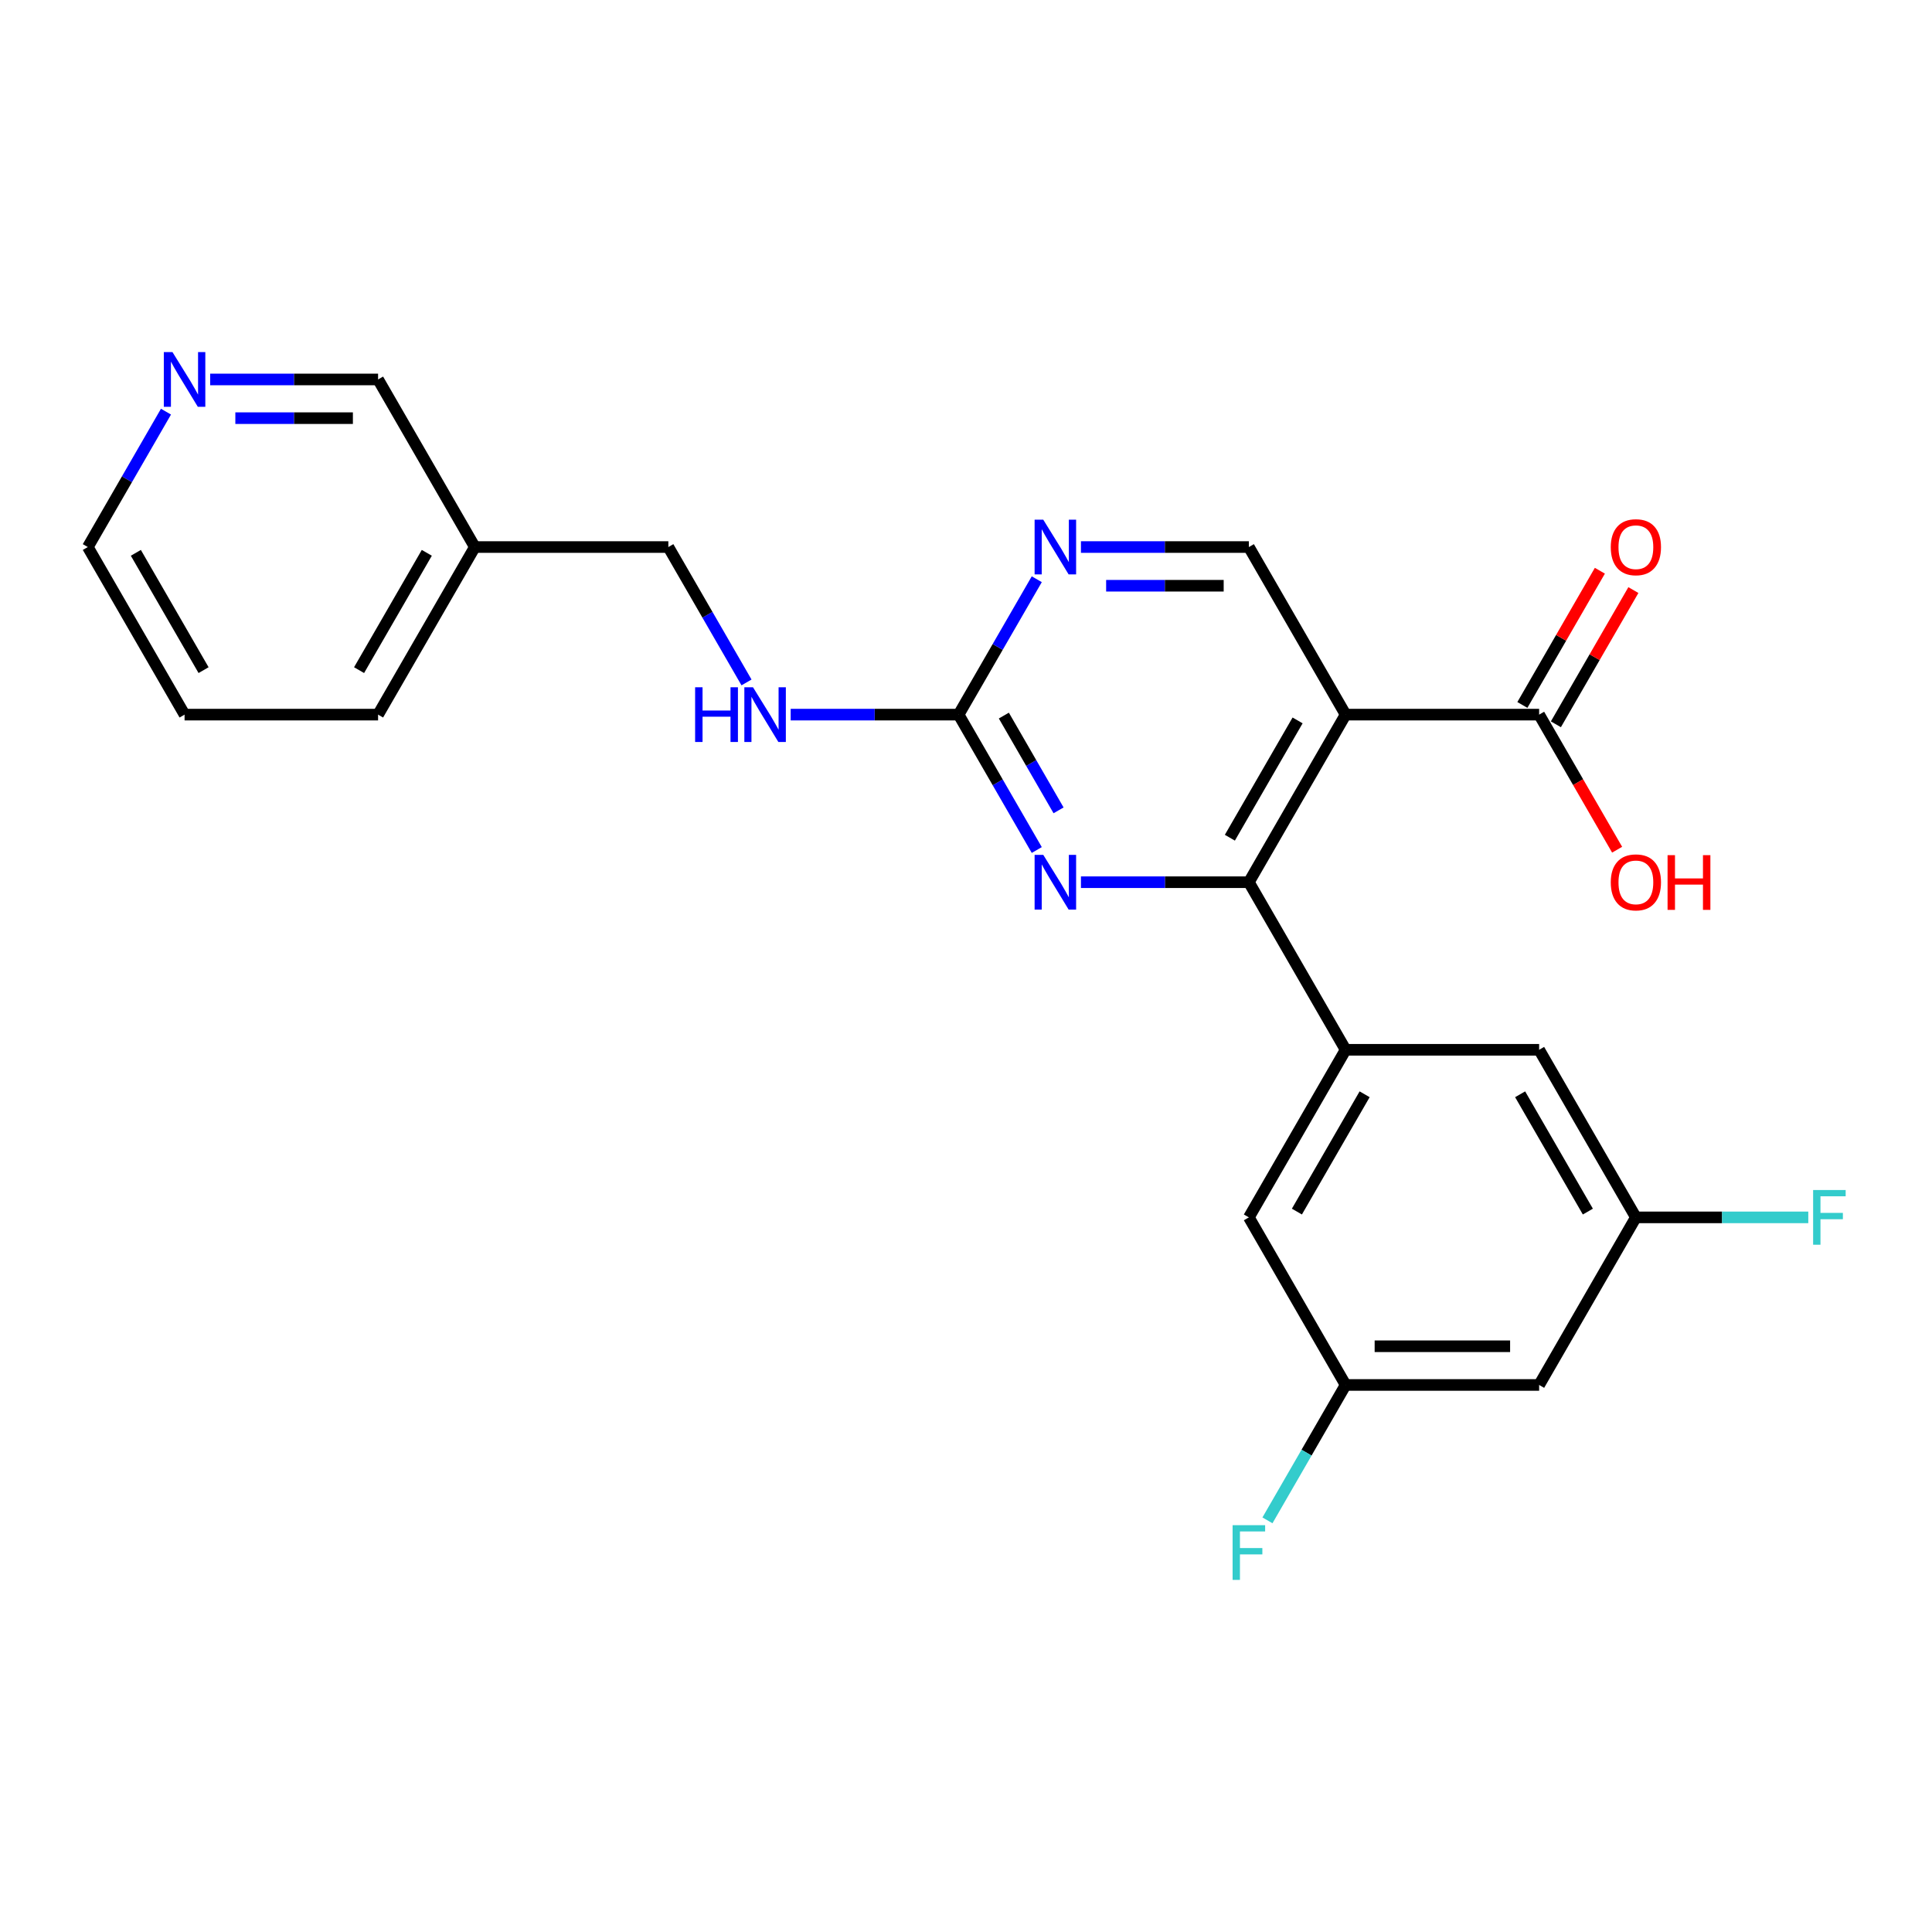 <?xml version='1.0' encoding='iso-8859-1'?>
<svg version='1.1' baseProfile='full'
              xmlns='http://www.w3.org/2000/svg'
                      xmlns:rdkit='http://www.rdkit.org/xml'
                      xmlns:xlink='http://www.w3.org/1999/xlink'
                  xml:space='preserve'
width='1000px' height='1000px' viewBox='0 0 1000 1000'>
<!-- END OF HEADER -->
<rect style='opacity:1.0;fill:#FFFFFF;stroke:none' width='1000' height='1000' x='0' y='0'> </rect>
<path class='bond-0' d='M 696.492,369.889 L 646.412,456.63' style='fill:none;fill-rule:evenodd;stroke:#000000;stroke-width:6px;stroke-linecap:butt;stroke-linejoin:miter;stroke-opacity:1' />
<path class='bond-0' d='M 671.632,372.884 L 636.576,433.603' style='fill:none;fill-rule:evenodd;stroke:#000000;stroke-width:6px;stroke-linecap:butt;stroke-linejoin:miter;stroke-opacity:1' />
<path class='bond-4' d='M 696.492,369.889 L 796.652,369.889' style='fill:none;fill-rule:evenodd;stroke:#000000;stroke-width:6px;stroke-linecap:butt;stroke-linejoin:miter;stroke-opacity:1' />
<path class='bond-6' d='M 696.492,369.889 L 646.412,283.148' style='fill:none;fill-rule:evenodd;stroke:#000000;stroke-width:6px;stroke-linecap:butt;stroke-linejoin:miter;stroke-opacity:1' />
<path class='bond-1' d='M 646.412,456.63 L 602.955,456.63' style='fill:none;fill-rule:evenodd;stroke:#000000;stroke-width:6px;stroke-linecap:butt;stroke-linejoin:miter;stroke-opacity:1' />
<path class='bond-1' d='M 602.955,456.63 L 559.497,456.63' style='fill:none;fill-rule:evenodd;stroke:#0000FF;stroke-width:6px;stroke-linecap:butt;stroke-linejoin:miter;stroke-opacity:1' />
<path class='bond-2' d='M 646.412,456.63 L 696.492,543.37' style='fill:none;fill-rule:evenodd;stroke:#000000;stroke-width:6px;stroke-linecap:butt;stroke-linejoin:miter;stroke-opacity:1' />
<path class='bond-24' d='M 536.632,439.966 L 516.402,404.927' style='fill:none;fill-rule:evenodd;stroke:#0000FF;stroke-width:6px;stroke-linecap:butt;stroke-linejoin:miter;stroke-opacity:1' />
<path class='bond-24' d='M 516.402,404.927 L 496.173,369.889' style='fill:none;fill-rule:evenodd;stroke:#000000;stroke-width:6px;stroke-linecap:butt;stroke-linejoin:miter;stroke-opacity:1' />
<path class='bond-24' d='M 547.911,419.438 L 533.751,394.911' style='fill:none;fill-rule:evenodd;stroke:#0000FF;stroke-width:6px;stroke-linecap:butt;stroke-linejoin:miter;stroke-opacity:1' />
<path class='bond-24' d='M 533.751,394.911 L 519.59,370.384' style='fill:none;fill-rule:evenodd;stroke:#000000;stroke-width:6px;stroke-linecap:butt;stroke-linejoin:miter;stroke-opacity:1' />
<path class='bond-7' d='M 696.492,543.37 L 646.412,630.111' style='fill:none;fill-rule:evenodd;stroke:#000000;stroke-width:6px;stroke-linecap:butt;stroke-linejoin:miter;stroke-opacity:1' />
<path class='bond-7' d='M 706.328,566.397 L 671.273,627.116' style='fill:none;fill-rule:evenodd;stroke:#000000;stroke-width:6px;stroke-linecap:butt;stroke-linejoin:miter;stroke-opacity:1' />
<path class='bond-8' d='M 696.492,543.37 L 796.652,543.37' style='fill:none;fill-rule:evenodd;stroke:#000000;stroke-width:6px;stroke-linecap:butt;stroke-linejoin:miter;stroke-opacity:1' />
<path class='bond-3' d='M 496.173,369.889 L 516.402,334.85' style='fill:none;fill-rule:evenodd;stroke:#000000;stroke-width:6px;stroke-linecap:butt;stroke-linejoin:miter;stroke-opacity:1' />
<path class='bond-3' d='M 516.402,334.85 L 536.632,299.812' style='fill:none;fill-rule:evenodd;stroke:#0000FF;stroke-width:6px;stroke-linecap:butt;stroke-linejoin:miter;stroke-opacity:1' />
<path class='bond-9' d='M 496.173,369.889 L 452.715,369.889' style='fill:none;fill-rule:evenodd;stroke:#000000;stroke-width:6px;stroke-linecap:butt;stroke-linejoin:miter;stroke-opacity:1' />
<path class='bond-9' d='M 452.715,369.889 L 409.257,369.889' style='fill:none;fill-rule:evenodd;stroke:#0000FF;stroke-width:6px;stroke-linecap:butt;stroke-linejoin:miter;stroke-opacity:1' />
<path class='bond-13' d='M 805.326,374.897 L 825.382,340.158' style='fill:none;fill-rule:evenodd;stroke:#000000;stroke-width:6px;stroke-linecap:butt;stroke-linejoin:miter;stroke-opacity:1' />
<path class='bond-13' d='M 825.382,340.158 L 845.439,305.42' style='fill:none;fill-rule:evenodd;stroke:#FF0000;stroke-width:6px;stroke-linecap:butt;stroke-linejoin:miter;stroke-opacity:1' />
<path class='bond-13' d='M 787.978,364.881 L 808.034,330.142' style='fill:none;fill-rule:evenodd;stroke:#000000;stroke-width:6px;stroke-linecap:butt;stroke-linejoin:miter;stroke-opacity:1' />
<path class='bond-13' d='M 808.034,330.142 L 828.09,295.404' style='fill:none;fill-rule:evenodd;stroke:#FF0000;stroke-width:6px;stroke-linecap:butt;stroke-linejoin:miter;stroke-opacity:1' />
<path class='bond-17' d='M 796.652,369.889 L 816.835,404.847' style='fill:none;fill-rule:evenodd;stroke:#000000;stroke-width:6px;stroke-linecap:butt;stroke-linejoin:miter;stroke-opacity:1' />
<path class='bond-17' d='M 816.835,404.847 L 837.018,439.806' style='fill:none;fill-rule:evenodd;stroke:#FF0000;stroke-width:6px;stroke-linecap:butt;stroke-linejoin:miter;stroke-opacity:1' />
<path class='bond-5' d='M 559.497,283.148 L 602.955,283.148' style='fill:none;fill-rule:evenodd;stroke:#0000FF;stroke-width:6px;stroke-linecap:butt;stroke-linejoin:miter;stroke-opacity:1' />
<path class='bond-5' d='M 602.955,283.148 L 646.412,283.148' style='fill:none;fill-rule:evenodd;stroke:#000000;stroke-width:6px;stroke-linecap:butt;stroke-linejoin:miter;stroke-opacity:1' />
<path class='bond-5' d='M 572.534,303.18 L 602.955,303.18' style='fill:none;fill-rule:evenodd;stroke:#0000FF;stroke-width:6px;stroke-linecap:butt;stroke-linejoin:miter;stroke-opacity:1' />
<path class='bond-5' d='M 602.955,303.18 L 633.375,303.18' style='fill:none;fill-rule:evenodd;stroke:#000000;stroke-width:6px;stroke-linecap:butt;stroke-linejoin:miter;stroke-opacity:1' />
<path class='bond-11' d='M 646.412,630.111 L 696.492,716.852' style='fill:none;fill-rule:evenodd;stroke:#000000;stroke-width:6px;stroke-linecap:butt;stroke-linejoin:miter;stroke-opacity:1' />
<path class='bond-10' d='M 796.652,543.37 L 846.732,630.111' style='fill:none;fill-rule:evenodd;stroke:#000000;stroke-width:6px;stroke-linecap:butt;stroke-linejoin:miter;stroke-opacity:1' />
<path class='bond-10' d='M 786.816,566.397 L 821.872,627.116' style='fill:none;fill-rule:evenodd;stroke:#000000;stroke-width:6px;stroke-linecap:butt;stroke-linejoin:miter;stroke-opacity:1' />
<path class='bond-16' d='M 386.392,353.225 L 366.163,318.186' style='fill:none;fill-rule:evenodd;stroke:#0000FF;stroke-width:6px;stroke-linecap:butt;stroke-linejoin:miter;stroke-opacity:1' />
<path class='bond-16' d='M 366.163,318.186 L 345.934,283.148' style='fill:none;fill-rule:evenodd;stroke:#000000;stroke-width:6px;stroke-linecap:butt;stroke-linejoin:miter;stroke-opacity:1' />
<path class='bond-12' d='M 846.732,630.111 L 796.652,716.852' style='fill:none;fill-rule:evenodd;stroke:#000000;stroke-width:6px;stroke-linecap:butt;stroke-linejoin:miter;stroke-opacity:1' />
<path class='bond-19' d='M 846.732,630.111 L 891.35,630.111' style='fill:none;fill-rule:evenodd;stroke:#000000;stroke-width:6px;stroke-linecap:butt;stroke-linejoin:miter;stroke-opacity:1' />
<path class='bond-19' d='M 891.35,630.111 L 935.967,630.111' style='fill:none;fill-rule:evenodd;stroke:#33CCCC;stroke-width:6px;stroke-linecap:butt;stroke-linejoin:miter;stroke-opacity:1' />
<path class='bond-18' d='M 696.492,716.852 L 676.263,751.89' style='fill:none;fill-rule:evenodd;stroke:#000000;stroke-width:6px;stroke-linecap:butt;stroke-linejoin:miter;stroke-opacity:1' />
<path class='bond-18' d='M 676.263,751.89 L 656.033,786.929' style='fill:none;fill-rule:evenodd;stroke:#33CCCC;stroke-width:6px;stroke-linecap:butt;stroke-linejoin:miter;stroke-opacity:1' />
<path class='bond-25' d='M 696.492,716.852 L 796.652,716.852' style='fill:none;fill-rule:evenodd;stroke:#000000;stroke-width:6px;stroke-linecap:butt;stroke-linejoin:miter;stroke-opacity:1' />
<path class='bond-25' d='M 711.516,696.82 L 781.628,696.82' style='fill:none;fill-rule:evenodd;stroke:#000000;stroke-width:6px;stroke-linecap:butt;stroke-linejoin:miter;stroke-opacity:1' />
<path class='bond-14' d='M 108.778,196.407 L 152.236,196.407' style='fill:none;fill-rule:evenodd;stroke:#0000FF;stroke-width:6px;stroke-linecap:butt;stroke-linejoin:miter;stroke-opacity:1' />
<path class='bond-14' d='M 152.236,196.407 L 195.694,196.407' style='fill:none;fill-rule:evenodd;stroke:#000000;stroke-width:6px;stroke-linecap:butt;stroke-linejoin:miter;stroke-opacity:1' />
<path class='bond-14' d='M 121.816,216.439 L 152.236,216.439' style='fill:none;fill-rule:evenodd;stroke:#0000FF;stroke-width:6px;stroke-linecap:butt;stroke-linejoin:miter;stroke-opacity:1' />
<path class='bond-14' d='M 152.236,216.439 L 182.657,216.439' style='fill:none;fill-rule:evenodd;stroke:#000000;stroke-width:6px;stroke-linecap:butt;stroke-linejoin:miter;stroke-opacity:1' />
<path class='bond-26' d='M 85.913,213.071 L 65.684,248.11' style='fill:none;fill-rule:evenodd;stroke:#0000FF;stroke-width:6px;stroke-linecap:butt;stroke-linejoin:miter;stroke-opacity:1' />
<path class='bond-26' d='M 65.684,248.11 L 45.455,283.148' style='fill:none;fill-rule:evenodd;stroke:#000000;stroke-width:6px;stroke-linecap:butt;stroke-linejoin:miter;stroke-opacity:1' />
<path class='bond-15' d='M 245.774,283.148 L 345.934,283.148' style='fill:none;fill-rule:evenodd;stroke:#000000;stroke-width:6px;stroke-linecap:butt;stroke-linejoin:miter;stroke-opacity:1' />
<path class='bond-20' d='M 245.774,283.148 L 195.694,196.407' style='fill:none;fill-rule:evenodd;stroke:#000000;stroke-width:6px;stroke-linecap:butt;stroke-linejoin:miter;stroke-opacity:1' />
<path class='bond-22' d='M 245.774,283.148 L 195.694,369.889' style='fill:none;fill-rule:evenodd;stroke:#000000;stroke-width:6px;stroke-linecap:butt;stroke-linejoin:miter;stroke-opacity:1' />
<path class='bond-22' d='M 220.914,286.143 L 185.858,346.862' style='fill:none;fill-rule:evenodd;stroke:#000000;stroke-width:6px;stroke-linecap:butt;stroke-linejoin:miter;stroke-opacity:1' />
<path class='bond-21' d='M 45.455,283.148 L 95.534,369.889' style='fill:none;fill-rule:evenodd;stroke:#000000;stroke-width:6px;stroke-linecap:butt;stroke-linejoin:miter;stroke-opacity:1' />
<path class='bond-21' d='M 70.315,286.143 L 105.371,346.862' style='fill:none;fill-rule:evenodd;stroke:#000000;stroke-width:6px;stroke-linecap:butt;stroke-linejoin:miter;stroke-opacity:1' />
<path class='bond-23' d='M 195.694,369.889 L 95.534,369.889' style='fill:none;fill-rule:evenodd;stroke:#000000;stroke-width:6px;stroke-linecap:butt;stroke-linejoin:miter;stroke-opacity:1' />
<path  class='atom-2' d='M 539.993 442.47
L 549.273 457.47
Q 550.193 458.95, 551.673 461.63
Q 553.153 464.31, 553.233 464.47
L 553.233 442.47
L 556.993 442.47
L 556.993 470.79
L 553.113 470.79
L 543.153 454.39
Q 541.993 452.47, 540.753 450.27
Q 539.553 448.07, 539.193 447.39
L 539.193 470.79
L 535.513 470.79
L 535.513 442.47
L 539.993 442.47
' fill='#0000FF'/>
<path  class='atom-6' d='M 539.993 268.988
L 549.273 283.988
Q 550.193 285.468, 551.673 288.148
Q 553.153 290.828, 553.233 290.988
L 553.233 268.988
L 556.993 268.988
L 556.993 297.308
L 553.113 297.308
L 543.153 280.908
Q 541.993 278.988, 540.753 276.788
Q 539.553 274.588, 539.193 273.908
L 539.193 297.308
L 535.513 297.308
L 535.513 268.988
L 539.993 268.988
' fill='#0000FF'/>
<path  class='atom-10' d='M 359.793 355.729
L 363.633 355.729
L 363.633 367.769
L 378.113 367.769
L 378.113 355.729
L 381.953 355.729
L 381.953 384.049
L 378.113 384.049
L 378.113 370.969
L 363.633 370.969
L 363.633 384.049
L 359.793 384.049
L 359.793 355.729
' fill='#0000FF'/>
<path  class='atom-10' d='M 389.753 355.729
L 399.033 370.729
Q 399.953 372.209, 401.433 374.889
Q 402.913 377.569, 402.993 377.729
L 402.993 355.729
L 406.753 355.729
L 406.753 384.049
L 402.873 384.049
L 392.913 367.649
Q 391.753 365.729, 390.513 363.529
Q 389.313 361.329, 388.953 360.649
L 388.953 384.049
L 385.273 384.049
L 385.273 355.729
L 389.753 355.729
' fill='#0000FF'/>
<path  class='atom-14' d='M 833.732 283.228
Q 833.732 276.428, 837.092 272.628
Q 840.452 268.828, 846.732 268.828
Q 853.012 268.828, 856.372 272.628
Q 859.732 276.428, 859.732 283.228
Q 859.732 290.108, 856.332 294.028
Q 852.932 297.908, 846.732 297.908
Q 840.492 297.908, 837.092 294.028
Q 833.732 290.148, 833.732 283.228
M 846.732 294.708
Q 851.052 294.708, 853.372 291.828
Q 855.732 288.908, 855.732 283.228
Q 855.732 277.668, 853.372 274.868
Q 851.052 272.028, 846.732 272.028
Q 842.412 272.028, 840.052 274.828
Q 837.732 277.628, 837.732 283.228
Q 837.732 288.948, 840.052 291.828
Q 842.412 294.708, 846.732 294.708
' fill='#FF0000'/>
<path  class='atom-15' d='M 89.274 182.247
L 98.554 197.247
Q 99.474 198.727, 100.954 201.407
Q 102.434 204.087, 102.514 204.247
L 102.514 182.247
L 106.274 182.247
L 106.274 210.567
L 102.394 210.567
L 92.434 194.167
Q 91.274 192.247, 90.034 190.047
Q 88.834 187.847, 88.474 187.167
L 88.474 210.567
L 84.794 210.567
L 84.794 182.247
L 89.274 182.247
' fill='#0000FF'/>
<path  class='atom-18' d='M 833.732 456.71
Q 833.732 449.91, 837.092 446.11
Q 840.452 442.31, 846.732 442.31
Q 853.012 442.31, 856.372 446.11
Q 859.732 449.91, 859.732 456.71
Q 859.732 463.59, 856.332 467.51
Q 852.932 471.39, 846.732 471.39
Q 840.492 471.39, 837.092 467.51
Q 833.732 463.63, 833.732 456.71
M 846.732 468.19
Q 851.052 468.19, 853.372 465.31
Q 855.732 462.39, 855.732 456.71
Q 855.732 451.15, 853.372 448.35
Q 851.052 445.51, 846.732 445.51
Q 842.412 445.51, 840.052 448.31
Q 837.732 451.11, 837.732 456.71
Q 837.732 462.43, 840.052 465.31
Q 842.412 468.19, 846.732 468.19
' fill='#FF0000'/>
<path  class='atom-18' d='M 863.132 442.63
L 866.972 442.63
L 866.972 454.67
L 881.452 454.67
L 881.452 442.63
L 885.292 442.63
L 885.292 470.95
L 881.452 470.95
L 881.452 457.87
L 866.972 457.87
L 866.972 470.95
L 863.132 470.95
L 863.132 442.63
' fill='#FF0000'/>
<path  class='atom-19' d='M 637.992 789.433
L 654.832 789.433
L 654.832 792.673
L 641.792 792.673
L 641.792 801.273
L 653.392 801.273
L 653.392 804.553
L 641.792 804.553
L 641.792 817.753
L 637.992 817.753
L 637.992 789.433
' fill='#33CCCC'/>
<path  class='atom-20' d='M 938.471 615.951
L 955.311 615.951
L 955.311 619.191
L 942.271 619.191
L 942.271 627.791
L 953.871 627.791
L 953.871 631.071
L 942.271 631.071
L 942.271 644.271
L 938.471 644.271
L 938.471 615.951
' fill='#33CCCC'/>
</svg>
